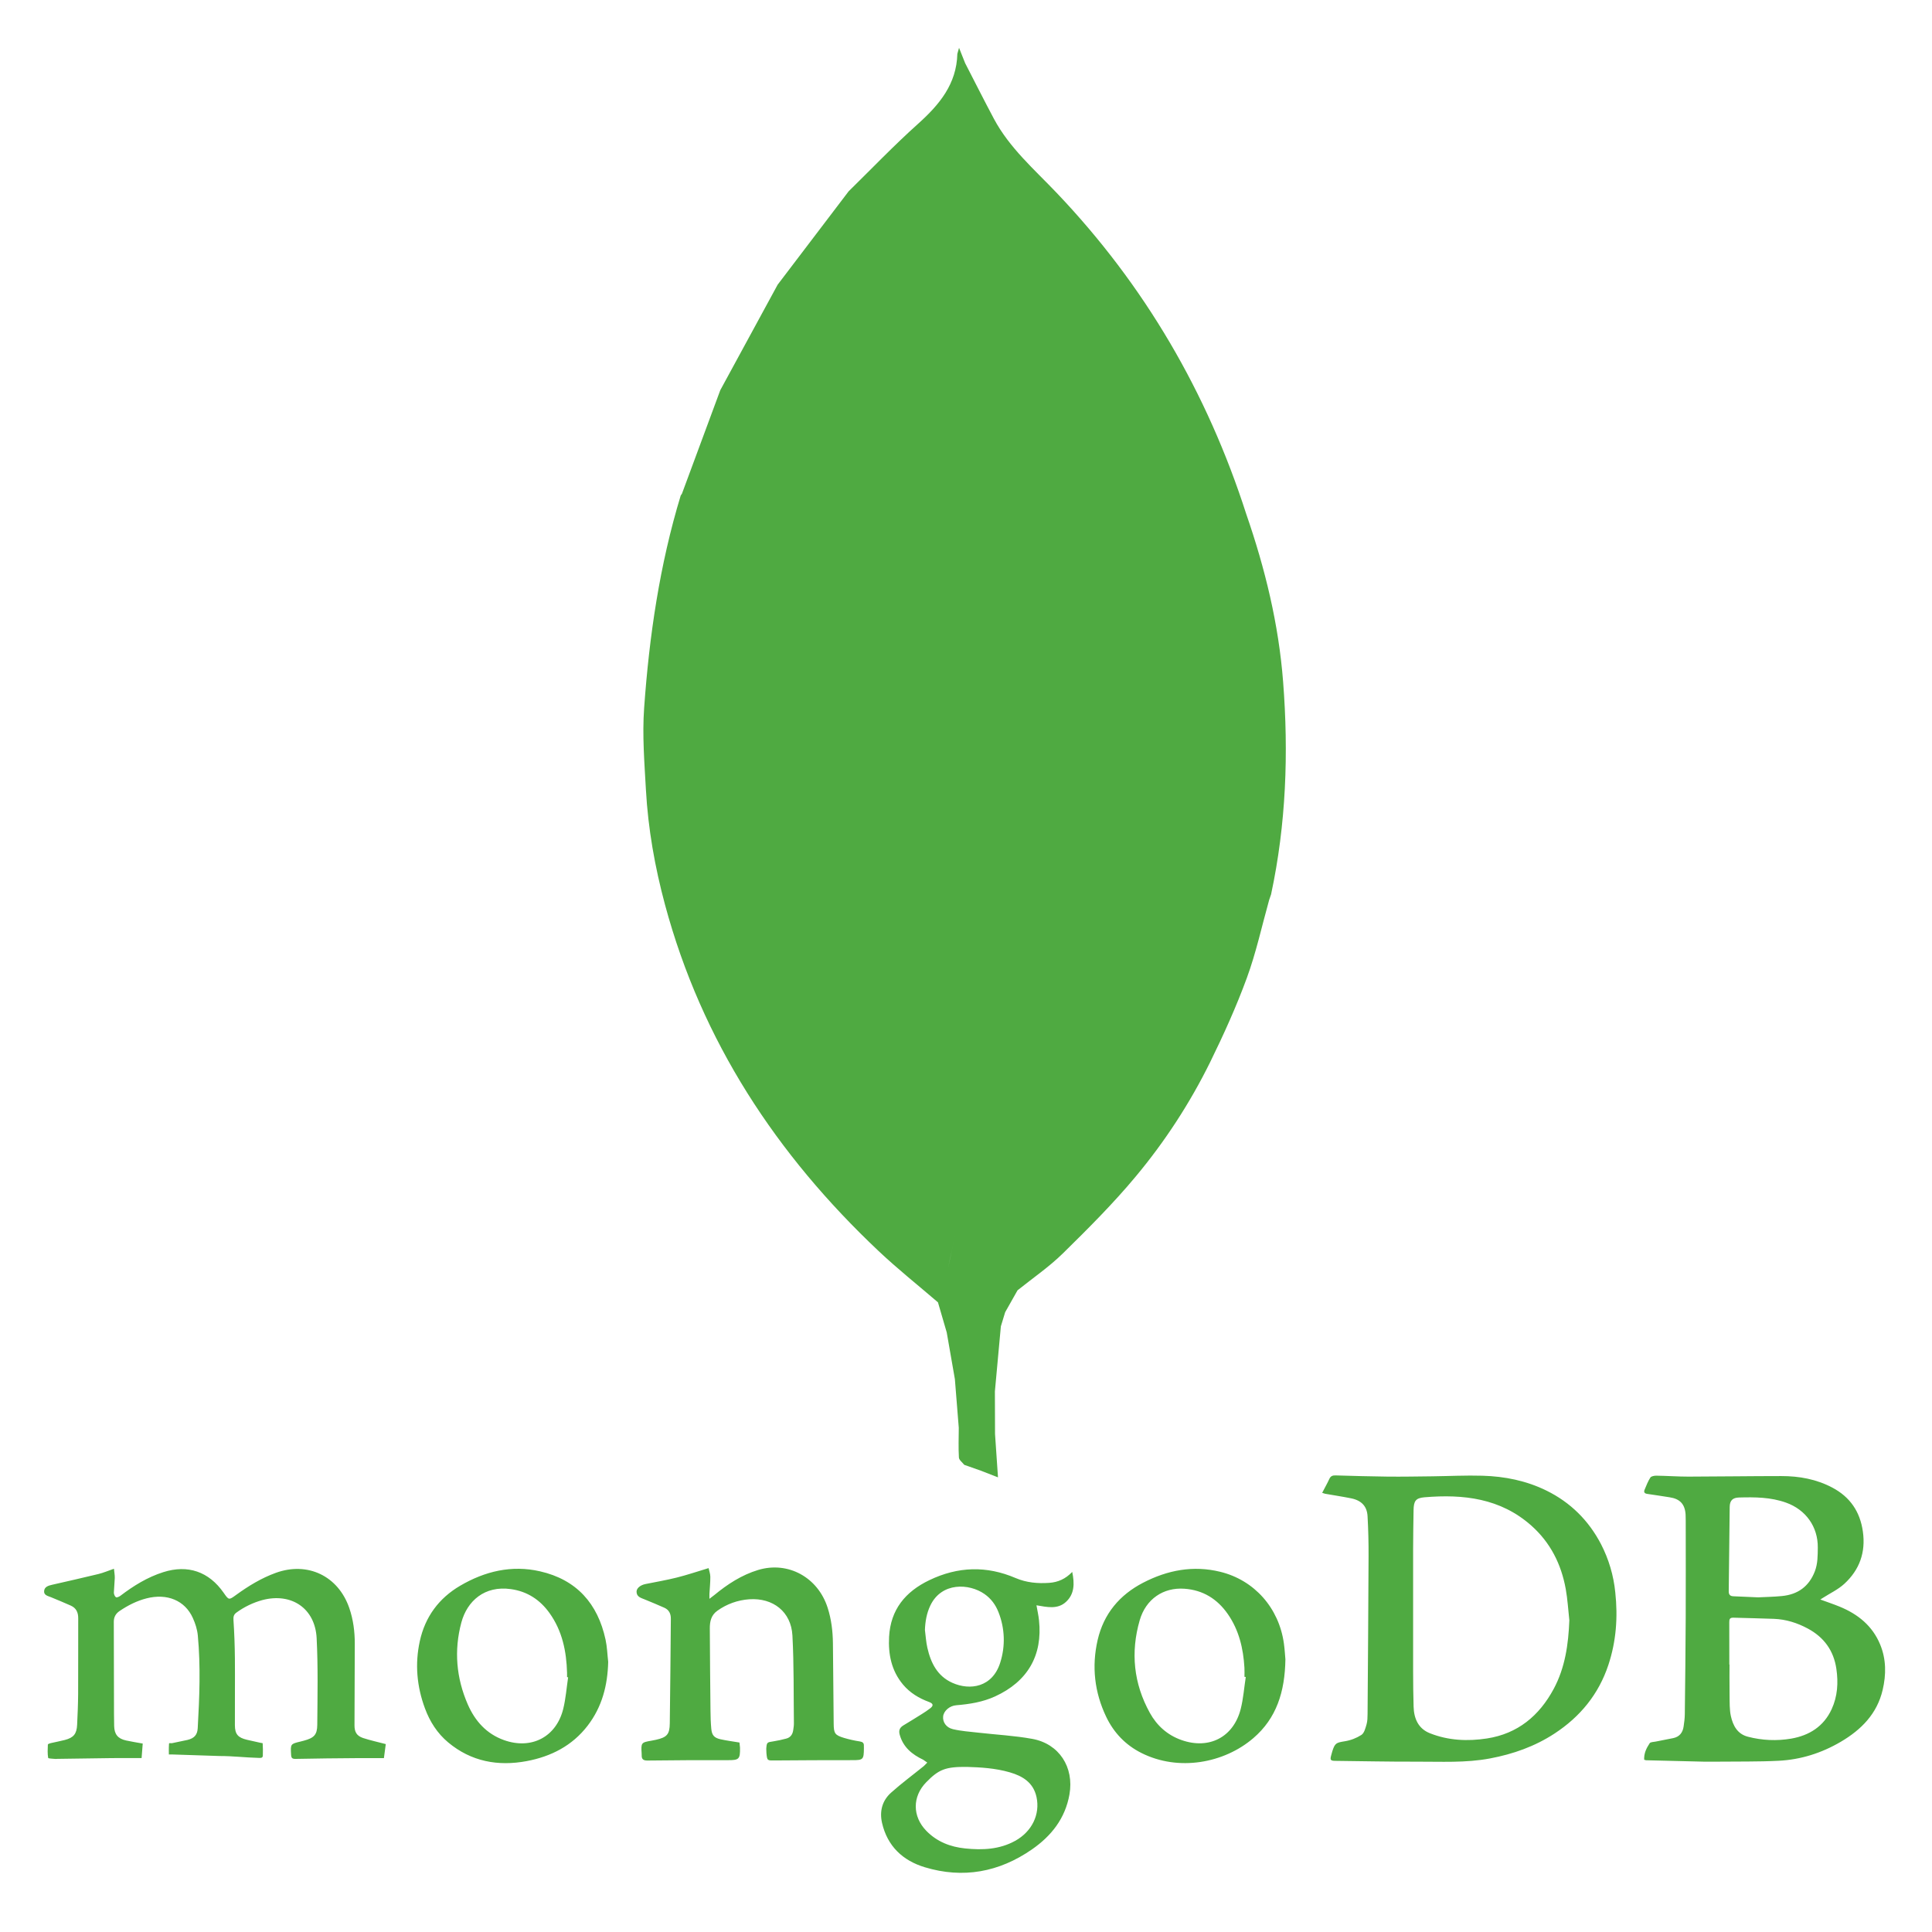 <svg width="115" height="115" viewBox="0 0 115 115" fill="none" xmlns="http://www.w3.org/2000/svg">
<path fill-rule="evenodd" clip-rule="evenodd" d="M74.186 30.611C71.864 23.38 68.138 16.98 62.889 11.472C61.562 10.079 60.086 8.803 59.161 7.07C58.576 5.973 58.018 4.861 57.448 3.757L57.086 2.846L56.985 3.205C56.938 5.006 55.918 6.227 54.648 7.368C53.217 8.65 51.886 10.043 50.513 11.389L46.289 16.945L42.874 23.225L40.59 29.393L40.521 29.488C39.265 33.617 38.645 37.862 38.341 42.148C38.226 43.76 38.358 45.394 38.448 47.014C38.577 49.329 38.979 51.604 39.582 53.845C41.773 61.985 46.221 68.735 52.303 74.472C53.432 75.537 54.653 76.507 55.831 77.52L56.353 79.311L56.838 82.09L57.07 84.991C57.067 85.58 57.043 86.171 57.078 86.758C57.088 86.909 57.284 87.048 57.395 87.192L58.379 87.539L59.404 87.937L59.228 85.359L59.22 82.819L59.575 78.95L59.831 78.108L60.567 76.805C61.475 76.075 62.448 75.412 63.275 74.599C64.77 73.13 66.263 71.641 67.602 70.031C69.344 67.944 70.832 65.658 72.034 63.221C72.836 61.586 73.592 59.918 74.217 58.21C74.769 56.705 75.11 55.122 75.544 53.572L75.659 53.238C76.555 49.057 76.706 44.833 76.376 40.582C76.112 37.157 75.306 33.85 74.186 30.611ZM56.438 75.45C56.575 74.763 56.745 74.078 56.869 73.388C56.745 74.078 56.576 74.763 56.438 75.45ZM59.485 75.925L58.909 74.663L59.485 75.925L60.332 76.648L59.485 75.925ZM95.298 91.913C94.561 90.501 93.48 89.429 92.051 88.726C90.854 88.137 89.567 87.878 88.244 87.841C87.252 87.812 86.257 87.863 85.263 87.876C84.381 87.886 83.498 87.902 82.616 87.894C81.579 87.883 80.542 87.852 79.504 87.822C79.332 87.817 79.21 87.852 79.13 88.026C79.004 88.299 78.855 88.561 78.701 88.859L78.874 88.914C79.388 89.005 79.906 89.082 80.418 89.185C81.076 89.316 81.372 89.694 81.402 90.249C81.447 91.039 81.465 91.831 81.462 92.623C81.449 95.757 81.426 98.891 81.403 102.024C81.401 102.231 81.398 102.447 81.342 102.642C81.276 102.866 81.206 103.157 81.038 103.268C80.737 103.461 80.398 103.591 80.044 103.647C79.544 103.729 79.46 103.751 79.304 104.243L79.236 104.49C79.161 104.758 79.201 104.811 79.481 104.813C81.088 104.831 82.695 104.866 84.301 104.861C85.766 104.855 87.231 104.944 88.692 104.669C90.071 104.409 91.359 103.954 92.535 103.185C94.06 102.185 95.157 100.849 95.736 99.105C96.203 97.697 96.307 96.26 96.148 94.788C96.049 93.784 95.761 92.809 95.298 91.913ZM92.482 100.53C91.622 102.13 90.34 103.198 88.507 103.48C87.359 103.656 86.209 103.605 85.115 103.17C84.422 102.896 84.164 102.297 84.143 101.59C84.123 100.897 84.114 100.204 84.114 99.51C84.11 97.072 84.11 94.633 84.114 92.196C84.115 91.428 84.129 90.658 84.141 89.89C84.15 89.349 84.263 89.168 84.79 89.124C87.106 88.93 89.315 89.18 91.15 90.809C92.284 91.817 92.93 93.102 93.198 94.578C93.31 95.194 93.344 95.823 93.413 96.448C93.357 97.873 93.164 99.26 92.482 100.53ZM111.915 97.889C111.458 96.778 110.593 96.081 109.506 95.635C109.135 95.483 108.753 95.357 108.352 95.209L108.492 95.12C108.925 94.842 109.406 94.618 109.779 94.277C110.685 93.446 111.062 92.402 110.885 91.161C110.717 89.981 110.129 89.115 109.077 88.553C108.123 88.045 107.094 87.86 106.029 87.861C104.186 87.862 102.343 87.89 100.5 87.894C99.865 87.894 99.23 87.847 98.595 87.838C98.472 87.837 98.289 87.868 98.236 87.95C98.091 88.173 97.995 88.43 97.891 88.677C97.832 88.822 97.89 88.901 98.055 88.923C98.499 88.983 98.941 89.059 99.385 89.125C99.999 89.217 100.296 89.536 100.333 90.154L100.341 90.521C100.342 92.443 100.348 94.365 100.34 96.287C100.329 98.206 100.311 100.126 100.286 102.045C100.283 102.287 100.25 102.529 100.215 102.769C100.163 103.131 99.969 103.381 99.598 103.459L98.549 103.666C98.425 103.691 98.245 103.688 98.195 103.764C98.002 104.053 97.847 104.367 97.868 104.747L97.976 104.777L101.502 104.863L102.209 104.861C103.429 104.846 104.651 104.87 105.869 104.808C107.188 104.742 108.427 104.35 109.572 103.677C110.791 102.959 111.73 102.013 112.063 100.589C112.277 99.681 112.278 98.766 111.915 97.889ZM102.958 89.701C102.963 89.314 103.134 89.147 103.517 89.137C104.462 89.111 105.4 89.116 106.311 89.442C107.49 89.863 108.216 90.879 108.202 92.122C108.196 92.599 108.203 93.072 108.027 93.53C107.68 94.433 107.015 94.909 106.072 95.002C105.579 95.052 105.082 95.057 104.644 95.08L103.179 95.016C102.985 95.009 102.9 94.923 102.901 94.724L102.958 89.701ZM109.028 101.735C108.556 102.762 107.697 103.302 106.62 103.489C105.762 103.636 104.882 103.597 104.041 103.376C103.411 103.214 103.154 102.708 103.028 102.148C102.944 101.772 102.958 101.325 102.951 100.935C102.939 100.332 102.948 99.08 102.948 99.08H102.936C102.936 98.189 102.938 97.416 102.933 96.561C102.932 96.376 102.963 96.284 103.189 96.291C103.99 96.316 104.793 96.329 105.594 96.36C106.311 96.388 106.981 96.6 107.612 96.94C108.571 97.457 109.149 98.249 109.308 99.337C109.429 100.162 109.378 100.974 109.028 101.735ZM21.101 102.697L21.118 97.848C21.12 97.118 21.028 96.403 20.789 95.711C20.13 93.805 18.312 92.937 16.419 93.621C15.559 93.932 14.787 94.404 14.05 94.939C13.621 95.251 13.621 95.251 13.311 94.806C12.433 93.547 11.178 93.116 9.717 93.581C8.772 93.881 7.946 94.394 7.164 94.989C7.091 95.045 6.944 95.106 6.9 95.073C6.827 95.019 6.776 94.889 6.778 94.792L6.832 93.931C6.836 93.75 6.801 93.568 6.783 93.378C6.43 93.5 6.148 93.622 5.853 93.693C4.941 93.916 4.022 94.121 3.104 94.331C2.882 94.382 2.648 94.449 2.626 94.704C2.604 94.954 2.846 94.996 3.033 95.071C3.427 95.23 3.819 95.399 4.209 95.57C4.536 95.714 4.658 95.976 4.656 96.327C4.65 97.83 4.66 99.331 4.651 100.834C4.647 101.445 4.619 102.055 4.591 102.666C4.566 103.207 4.382 103.434 3.857 103.57C3.579 103.643 3.296 103.692 3.016 103.758C2.955 103.772 2.849 103.812 2.849 103.842C2.837 104.107 2.823 104.378 2.867 104.636C2.876 104.682 3.156 104.682 3.311 104.7L3.416 104.694C4.497 104.678 5.578 104.661 6.66 104.649C7.233 104.643 7.806 104.648 8.428 104.648L8.495 103.783C8.138 103.718 7.82 103.669 7.506 103.6C7.016 103.493 6.808 103.234 6.795 102.74L6.786 102.032C6.781 100.198 6.774 98.364 6.774 96.53C6.774 96.263 6.884 96.052 7.119 95.892C7.616 95.556 8.14 95.29 8.721 95.141C9.944 94.828 11.006 95.263 11.476 96.304C11.626 96.632 11.742 96.995 11.775 97.352C11.948 99.191 11.873 101.032 11.769 102.871C11.747 103.268 11.56 103.467 11.169 103.565L10.248 103.759C10.174 103.778 10.066 103.728 10.061 103.789C10.041 104.044 10.052 104.433 10.052 104.433H10.272L13.074 104.525C13.842 104.523 14.611 104.616 15.378 104.636C15.515 104.639 15.637 104.659 15.645 104.5C15.654 104.254 15.651 104.007 15.635 103.761L15.489 103.735L14.7 103.558C14.167 103.432 13.984 103.229 13.982 102.691C13.976 101.363 13.993 100.036 13.982 98.708C13.975 97.949 13.947 97.191 13.897 96.433C13.884 96.232 13.915 96.1 14.075 95.986C14.541 95.646 15.064 95.394 15.62 95.242C17.346 94.787 18.759 95.733 18.848 97.512C18.935 99.228 18.899 100.951 18.885 102.67C18.881 103.269 18.683 103.45 18.093 103.61L17.89 103.663C17.286 103.807 17.291 103.807 17.327 104.449C17.339 104.649 17.394 104.701 17.608 104.696C18.838 104.668 20.068 104.661 21.298 104.65C21.801 104.646 22.304 104.65 22.852 104.65L22.963 103.815C22.482 103.688 22.039 103.593 21.611 103.453C21.233 103.325 21.099 103.096 21.101 102.697ZM63.455 95.347C63.962 94.877 63.965 94.256 63.823 93.567C63.422 93.987 62.972 94.18 62.46 94.217C61.772 94.266 61.097 94.206 60.456 93.932C58.724 93.189 57.019 93.241 55.319 94.057C53.89 94.742 53.01 95.81 52.922 97.429C52.866 98.466 53.06 99.448 53.752 100.273C54.167 100.767 54.7 101.087 55.3 101.308C55.558 101.404 55.578 101.527 55.361 101.692C55.201 101.813 55.035 101.926 54.864 102.031C54.502 102.258 54.138 102.483 53.771 102.703C53.556 102.833 53.483 102.999 53.553 103.253C53.759 104.001 54.29 104.432 54.954 104.747L55.195 104.916L54.984 105.127C54.334 105.654 53.658 106.152 53.035 106.711C52.513 107.181 52.344 107.811 52.502 108.506C52.82 109.893 53.74 110.751 55.045 111.145C57.325 111.835 59.467 111.439 61.419 110.088C62.577 109.286 63.407 108.243 63.659 106.807C63.942 105.193 63.046 103.793 61.441 103.504C60.38 103.311 59.294 103.256 58.22 103.133C57.718 103.076 57.21 103.042 56.722 102.927C56.307 102.829 56.102 102.491 56.14 102.161C56.178 101.836 56.523 101.534 56.919 101.503C57.714 101.438 58.493 101.314 59.227 100.979C61.169 100.091 62.071 98.535 61.845 96.441C61.816 96.159 61.752 95.881 61.694 95.553C62.315 95.657 62.951 95.815 63.455 95.347ZM57.561 105.173C58.351 105.196 59.25 105.245 60.118 105.499C60.883 105.722 61.512 106.113 61.697 106.966C61.921 107.997 61.425 109.023 60.427 109.574C59.492 110.09 58.477 110.132 57.448 110.026C56.567 109.935 55.774 109.63 55.139 108.979C54.303 108.122 54.298 106.936 55.136 106.082C55.884 105.318 56.284 105.16 57.561 105.173ZM59.538 98.963C59.078 100.436 57.738 100.639 56.688 100.168C55.794 99.768 55.404 98.98 55.2 98.08C55.12 97.734 55.102 97.374 55.055 97.02C55.074 96.513 55.158 96.026 55.376 95.569C56.046 94.162 57.692 94.246 58.602 94.883C58.993 95.156 59.265 95.527 59.435 95.967C59.815 96.924 59.851 97.983 59.538 98.963ZM51.181 103.657C50.862 103.609 50.547 103.538 50.238 103.447C49.696 103.281 49.63 103.179 49.624 102.606C49.608 101.008 49.597 99.409 49.579 97.812C49.57 97.093 49.485 96.384 49.264 95.698C48.685 93.887 46.909 92.915 45.132 93.449C44.148 93.746 43.302 94.298 42.515 94.947L42.227 95.167L42.228 94.872C42.247 94.532 42.284 94.192 42.281 93.852C42.279 93.675 42.211 93.496 42.178 93.34C41.507 93.543 40.905 93.746 40.29 93.901C39.674 94.056 39.045 94.162 38.422 94.288C38.112 94.351 37.885 94.538 37.89 94.751C37.898 95.052 38.147 95.11 38.365 95.2C38.759 95.361 39.152 95.524 39.542 95.698C39.82 95.821 39.934 96.052 39.931 96.35C39.911 98.427 39.899 100.506 39.868 102.584C39.86 103.24 39.694 103.413 39.048 103.558L38.766 103.614C38.169 103.716 38.152 103.74 38.193 104.371L38.196 104.475C38.189 104.718 38.295 104.796 38.545 104.794C40.133 104.775 41.721 104.766 43.309 104.772C43.989 104.775 44.062 104.721 44.048 104.022L44.016 103.722C43.627 103.657 43.255 103.609 42.891 103.529C42.51 103.444 42.374 103.288 42.338 102.901C42.305 102.547 42.294 102.188 42.291 101.831C42.273 100.198 42.259 98.565 42.251 96.933C42.249 96.522 42.325 96.14 42.703 95.875C43.26 95.477 43.916 95.242 44.598 95.195C46.014 95.098 47.091 95.937 47.168 97.349C47.262 99.091 47.234 100.839 47.256 102.585C47.258 102.715 47.234 102.846 47.217 102.975C47.183 103.23 47.058 103.422 46.799 103.488C46.547 103.554 46.291 103.613 46.033 103.652C45.649 103.709 45.641 103.707 45.611 104.094L45.621 104.356C45.667 104.807 45.667 104.794 46.124 104.789C47.66 104.777 49.195 104.769 50.73 104.771C51.372 104.772 51.417 104.742 51.423 104.08L51.421 103.923C51.431 103.754 51.355 103.685 51.181 103.657ZM72.632 93.559C71.023 93.165 69.496 93.458 68.046 94.208C66.636 94.937 65.695 96.063 65.336 97.619C64.974 99.191 65.147 100.725 65.842 102.185C66.294 103.133 66.99 103.866 67.937 104.342C70.154 105.459 72.866 104.952 74.605 103.459C75.978 102.28 76.482 100.712 76.512 98.77C76.493 98.576 76.475 98.201 76.423 97.83C76.131 95.716 74.668 94.056 72.632 93.559ZM73.852 101.724C73.424 103.406 71.97 104.153 70.329 103.575C69.491 103.281 68.865 102.718 68.444 101.958C67.476 100.209 67.289 98.351 67.84 96.444C68.208 95.174 69.253 94.479 70.496 94.567C71.608 94.644 72.462 95.177 73.089 96.082C73.75 97.036 74.005 98.122 74.073 99.261C74.084 99.444 74.075 99.627 74.075 99.811L74.153 99.82C74.055 100.456 74.009 101.104 73.852 101.724ZM32.144 93.531C30.45 93.144 28.864 93.527 27.394 94.387C26.123 95.131 25.302 96.242 24.987 97.694C24.691 99.051 24.812 100.384 25.293 101.684C25.585 102.476 26.028 103.172 26.678 103.715C28.048 104.858 29.648 105.147 31.35 104.828C32.791 104.558 34.058 103.918 34.978 102.72C35.84 101.6 36.168 100.314 36.202 98.92C36.151 98.478 36.139 98.029 36.045 97.598C35.58 95.448 34.322 94.028 32.144 93.531ZM33.526 101.719C33.112 103.392 31.635 104.158 30.005 103.58C28.959 103.208 28.278 102.442 27.847 101.46C27.157 99.882 27.016 98.24 27.462 96.576C27.805 95.303 28.837 94.366 30.416 94.591C31.386 94.728 32.142 95.223 32.706 96.01C33.468 97.073 33.718 98.289 33.753 99.567V99.829L33.817 99.838C33.724 100.466 33.677 101.105 33.526 101.719Z" fill="#4FAA41"/>
</svg>
